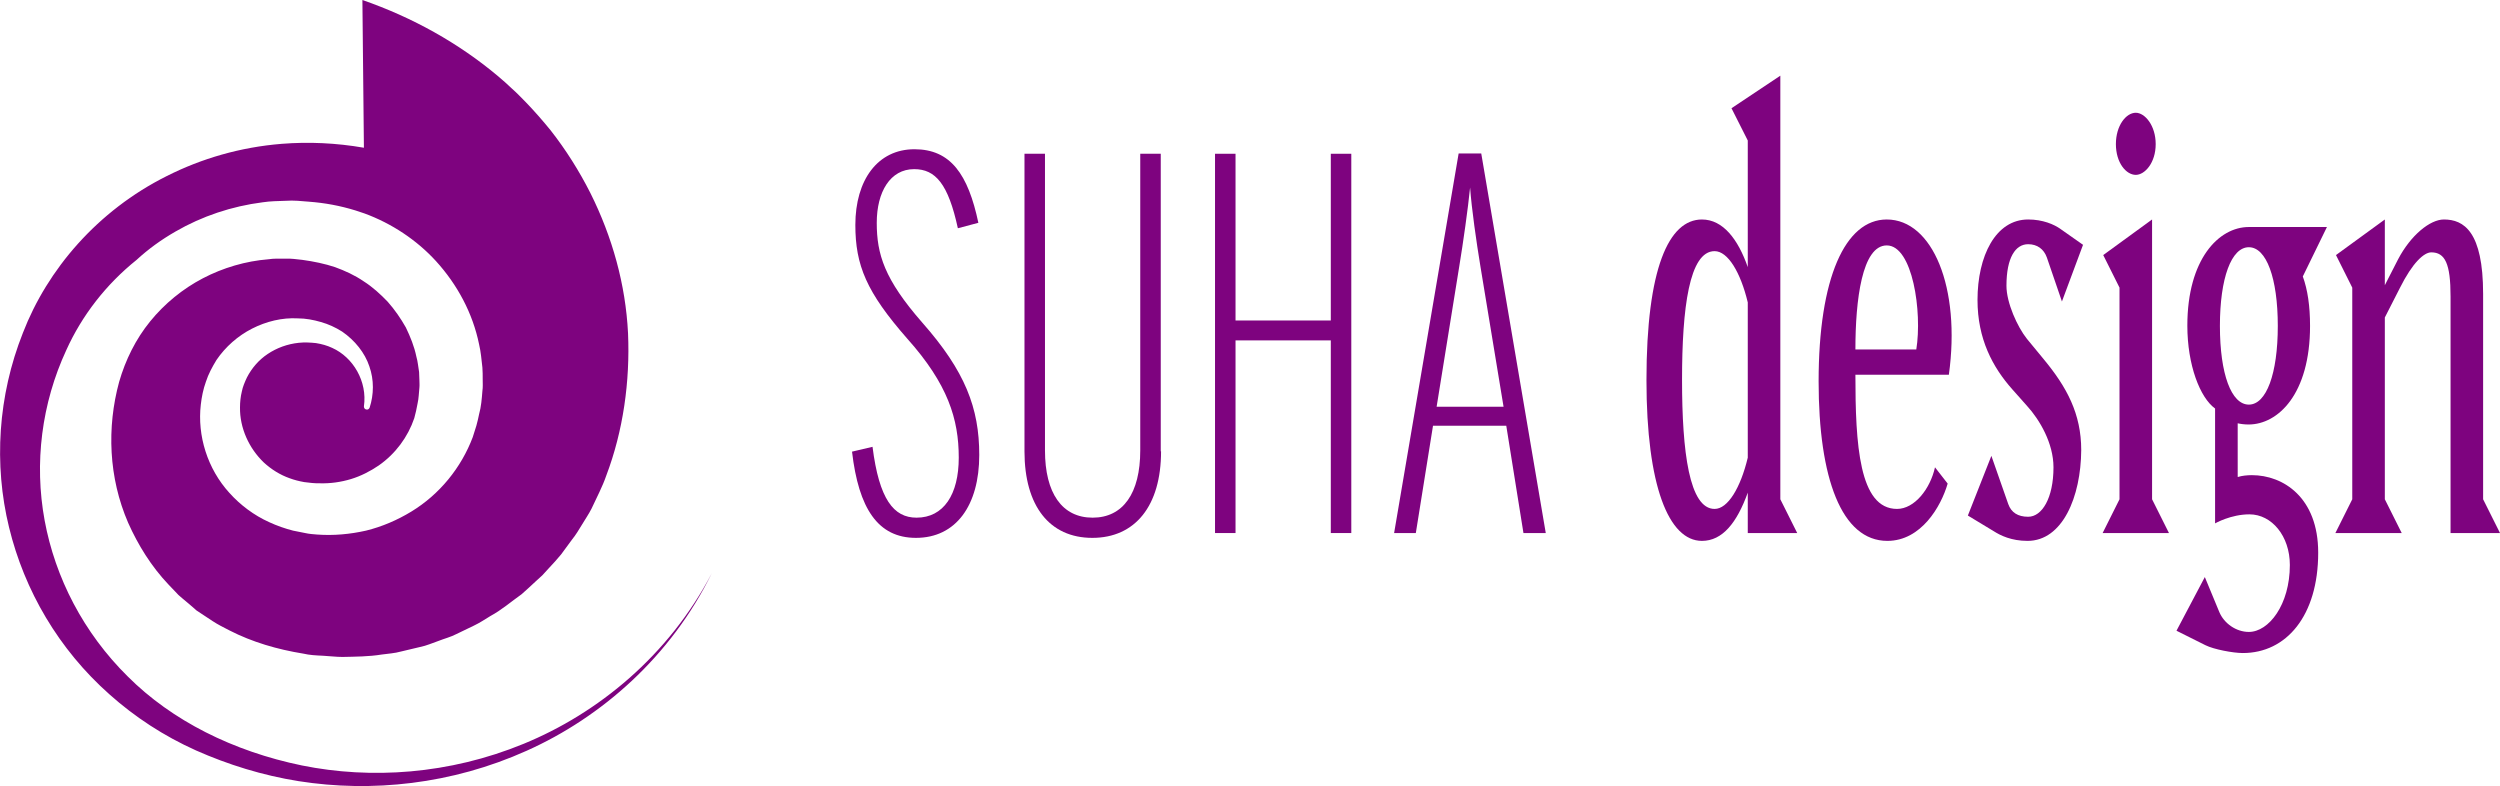 <?xml version="1.0" encoding="utf-8"?>
<!-- Generator: Adobe Illustrator 23.0.1, SVG Export Plug-In . SVG Version: 6.00 Build 0)  -->
<svg version="1.1" id="Layer_1" xmlns="http://www.w3.org/2000/svg" xmlns:xlink="http://www.w3.org/1999/xlink" x="0px" y="0px"
	 viewBox="0 0 829.2 260.8" style="enable-background:new 0 0 829.2 260.8;" xml:space="preserve">
<style type="text/css">
	.st0{fill:#7E037F;}
</style>
<g>
	<path class="st0" d="M173.7,246.7c-24.8,10.2-50.7,11.8-73.5,7.2c-22.9-4.7-43.2-14.9-57.8-29.5c-14.7-14.5-24.1-32.8-27.6-51.8
		c-3.5-19-1-38.8,7.2-56.5c5.2-11.5,13.2-21.8,23.3-29.9c3.9-3.6,8.2-6.7,12.9-9.4c8.8-5.1,18.7-8.4,28.9-9.7
		c2.6-0.4,5.1-0.4,7.7-0.5c2.6-0.2,5.2,0.1,7.7,0.3c5.2,0.4,10.2,1.3,15.4,2.9c1,0.3,2,0.7,3,1c9,3.3,17.3,8.8,23.7,15.8
		c7.1,7.8,12.2,17.3,14.3,27.6c0.6,2.5,0.8,5.1,1.1,7.7c0.1,1.3,0.1,2.6,0.1,3.9c0,1.3,0.1,2.6-0.1,3.9c-0.2,2.6-0.4,5.2-1.1,7.7
		c-0.3,1.3-0.5,2.5-0.9,3.8l-1.2,3.8c-3.8,10.1-11,19-20.4,24.7c-4.6,2.8-9.7,5-15,6.3c-5.3,1.2-10.8,1.7-16.2,1.3
		c-1.3-0.1-2.7-0.2-4-0.5l-4-0.8c-2.7-0.7-5.3-1.6-7.9-2.8c-5.1-2.3-9.6-5.7-13.2-9.7c-7.3-8-10.7-19-9.5-29.3
		c0.3-2.6,0.8-5.1,1.7-7.6c0.8-2.5,2.1-4.9,3.5-7.2c3-4.4,7.1-8,11.8-10.4c4.7-2.4,10-3.7,15.2-3.4c2.6,0,5.2,0.5,7.6,1.2
		c2.5,0.7,4.9,1.8,7.1,3.2c4.2,2.9,7.5,7,9,11.5c1.6,4.5,1.5,9.4,0.1,13.7c-0.2,0.5-0.7,0.8-1.2,0.6c-0.5-0.1-0.7-0.6-0.7-1l0,0
		c1.2-8.3-3.6-16.3-10.5-19.4c-1.7-0.8-3.5-1.3-5.4-1.6c-1.9-0.2-3.8-0.3-5.7-0.1c-3.8,0.4-7.3,1.7-10.3,3.7c-3,2-5.3,4.7-6.9,7.8
		c-0.7,1.5-1.4,3.1-1.7,4.7c-0.4,1.6-0.6,3.5-0.6,5.2c-0.1,6.9,3,13.6,7.9,18.3c2.5,2.3,5.4,4.1,8.5,5.2c1.6,0.6,3.2,1,4.9,1.3
		l2.6,0.3c0.9,0.1,1.8,0.1,2.6,0.1c3.5,0.1,7-0.4,10.3-1.4c3.3-1,6.4-2.6,9.2-4.5c5.6-3.9,9.7-9.5,11.8-15.7l0.6-2.4
		c0.2-0.8,0.3-1.7,0.5-2.5c0.4-1.7,0.4-3.4,0.6-5.2c0.1-0.9,0-1.7,0-2.6c-0.1-0.9,0-1.7-0.1-2.6c-0.3-1.7-0.4-3.4-0.9-5.1
		c-0.7-3.4-2-6.6-3.5-9.7c-1.7-3-3.7-5.9-6-8.5c-2.4-2.5-5-4.9-8-6.8c-2.9-2-6.2-3.5-9.5-4.7c-3.3-1.1-7.1-1.9-10.8-2.4
		c-1.9-0.2-3.8-0.5-5.6-0.4c-1.9,0-3.8-0.1-5.7,0.2c-7.5,0.6-15,2.8-21.7,6.3c-6.7,3.5-12.7,8.4-17.5,14.3
		c-4.8,5.9-8.2,12.8-10.3,20.1c-4.1,15.1-3.5,31.7,3,46.7c3.3,7.4,7.7,14.5,13.4,20.5l2.2,2.3c0.7,0.8,1.4,1.5,2.3,2.2
		c1.6,1.3,3.2,2.7,4.8,4.1l5.3,3.5c1.8,1.2,3.7,2.1,5.6,3.1c7.6,3.9,15.9,6.3,24.5,7.7c2.1,0.5,4.3,0.6,6.5,0.7
		c2.2,0.1,4.3,0.4,6.5,0.4c4.3-0.1,8.7-0.1,13-0.8c2.1-0.3,4.3-0.4,6.4-1l6.3-1.5l1.6-0.4l1.5-0.5l3-1.1c2-0.8,4.1-1.3,6-2.3
		l5.8-2.8c1.9-0.9,3.7-2.1,5.5-3.2c3.7-2,6.9-4.8,10.3-7.2c1.6-1.4,3.1-2.8,4.6-4.2l2.3-2.1l2.1-2.3c1.4-1.5,2.8-3,4.1-4.6l3.6-4.9
		c1.3-1.6,2.3-3.3,3.4-5.1c1-1.7,2.2-3.4,3.1-5.2c1.7-3.7,3.6-7.2,4.9-11c5.6-14.8,7.9-31.2,7.2-47.2c-0.8-16.1-5.2-31.9-12.5-46.5
		c-3.7-7.3-8.1-14.3-13.2-20.8c-2.6-3.2-5.4-6.4-8.3-9.4c-1.5-1.5-2.9-3-4.5-4.4c-1.5-1.4-3.1-2.9-4.7-4.2
		C152.1,14.3,136.9,5.8,120.2,0l0.5,49c-9.2-1.6-18.4-2-27.2-1.3c-13.8,1.1-26.7,4.9-38.2,10.7c-23,11.5-39.6,31-47.7,52
		C-0.7,131.3-2.1,154,3,174.9c5.1,21,16.5,40.5,33.3,55.4c8.4,7.5,18,13.8,28.7,18.6c10.6,4.7,22.1,8.3,34.1,10.2
		c24.1,3.8,50.7,1.1,75.6-10.1c24.8-11.1,47.8-31.2,61.4-58.9C221.8,217.5,198.3,236.6,173.7,246.7z"/>
	<g>
		<path class="st0" d="M324.8,150.9c0,16.7-7.7,27.5-21,27.5c-12.6,0-19-9.7-21.2-28.6l6.8-1.6c2.2,17.4,7,23.5,14.6,23.5
			c9,0,14-7.7,14-19.9c0-12.8-3.6-24.4-17.1-39.5c-13.5-15.4-17.2-24.3-17.2-37.7c0-14.9,7.4-25.1,19.6-25.1
			c12,0,17.8,8.3,21.2,24.4l-6.8,1.8c-3.2-14.7-7.4-19.6-14.5-19.6c-7.9,0-12.4,7.5-12.4,17.8c0,10.4,2.5,18.7,15.1,33.1
			C320.1,123.1,324.8,135.3,324.8,150.9z"/>
		<path class="st0" d="M385.1,149.7c0,18.1-8.6,28.7-22.8,28.7c-14.2,0-22.5-10.6-22.5-28.7V51h6.8v98.4c0,14.2,5.7,22.3,15.8,22.3
			c10.1,0,15.8-8.1,15.8-22.3V51h6.8V149.7z"/>
		<path class="st0" d="M448.2,176.8h-6.8v-63.9h-31.6v63.9h-6.8V51h6.8v55.3h31.6V51h6.8V176.8z"/>
		<path class="st0" d="M512.7,176.8h-7.4l-5.7-35.6h-24.3l-5.7,35.6h-7.2l21.4-125.9h7.5L512.7,176.8z M498.7,134.9l-7.7-46.7
			c-1.3-7.9-2.9-19-3.4-26c-0.7,7-2.3,18.3-3.6,26.2l-7.5,46.5H498.7z"/>
		<path class="st0" d="M574.3,35.9l16.2-10.8v140.5l5.6,11.2h-16.4v-13.4c-3.6,10-8.4,16-15.2,16c-11,0-18.4-18.2-18.4-53.3
			c0-37.1,7.4-53.3,18.4-53.3c7,0,12,6.6,15.2,15.8V46.6L574.3,35.9z M568.7,168.8c4.4,0,8.6-7,11-17v-51.5c-2.4-10-6.6-17-11-17
			c-8.4,0-10.8,18.8-10.8,42.7S560.3,168.8,568.7,168.8z"/>
		<path class="st0" d="M615.4,124.3c0,23,1.2,44.5,13.8,44.5c5.8,0,11-6.6,12.6-13.8l4.2,5.4c-2.2,7.6-8.8,19-20,19
			c-15.2,0-22.8-20.8-22.8-52.9c0-34.3,8.8-53.7,22.6-53.7c15.2,0,24.6,22.6,20.6,51.5H615.4z M615.4,115.9h20.2
			c2-12.4-1.2-34.5-9.8-34.5C617.6,81.4,615.4,99.5,615.4,115.9z"/>
		<path class="st0" d="M672.5,179.4c-5.4,0-9-1.8-11.2-3.2l-8.6-5.2l7.8-19.8l5.6,16c1,2.8,3.2,4.2,6.6,4.2c4.6,0,8.4-6.2,8.4-16.4
			c0-8-4.6-15.8-8.8-20.4l-4.8-5.4c-6.6-7.4-11.6-16.8-11.6-29.7c0-14.6,6-26.7,16.8-26.7c4.8,0,8.6,1.6,10.8,3.2l7.4,5.2l-7,18.8
			l-5-14.6c-1-2.8-3.2-4.4-6.2-4.4c-4.2,0-7.2,4.4-7.2,13.8c0,5.6,3.6,13.6,6.8,17.6l5.6,6.8c7.6,9.2,12.4,18,12.4,30.1
			C690.2,164.8,684.1,179.4,672.5,179.4z"/>
		<path class="st0" d="M697.4,176.8l5.6-11.2V95.4l-5.4-10.8l16.2-11.8v92.8l5.6,11.2H697.4z M701.8,47.8c0-6.2,3.4-10.4,6.6-10.4
			c3,0,6.6,4.2,6.6,10.4c0,6.2-3.6,10.2-6.6,10.2C705.2,58,701.8,54,701.8,47.8z"/>
		<path class="st0" d="M742.3,158.2c1.2-0.4,3-0.6,4.6-0.6c10.4,0,22,7.4,22,25.7c0,21-10.6,33.3-25,33.3c-3.2,0-9.6-1.2-12.4-2.6
			l-9.6-4.8l9.4-17.8l4.8,11.6c1.6,3.8,5.6,6.6,9.8,6.6c6.6,0,13.6-9,13.6-22.2c0-9.6-6-16.8-13.4-16.8c-6.2,0-11.4,3-11.4,3v-38.1
			c-5-3.6-9.2-14.4-9.2-27.5c0-22,10.4-32.7,20.4-32.7h25.9l-8,16.4c1.6,4.4,2.4,9.8,2.4,16.4c0,22.6-10.6,32.7-20.4,32.7
			c-1.4,0-2.8-0.2-3.6-0.4V158.2z M745.9,82c-5.8,0-9.6,10.2-9.6,26.1c0,16,3.8,26.1,9.6,26.1s9.6-10.2,9.6-26.1
			C755.5,92.2,751.7,82,745.9,82z"/>
		<path class="st0" d="M812.8,176.8V98.3c0-10.8-1.8-14.6-6.4-14.6c-2.4,0-6.2,3.4-10.4,11.8l-5,9.8v60.3l5.6,11.2h-22l5.6-11.2
			V95.4l-5.4-10.8L791,72.8v21.8l4.4-8.6c4.2-8,10.6-13.2,15.2-13.2c6.6,0,13,4,13,24.7v68.1l5.6,11.2H812.8z"/>
	</g>
</g>
</svg>
